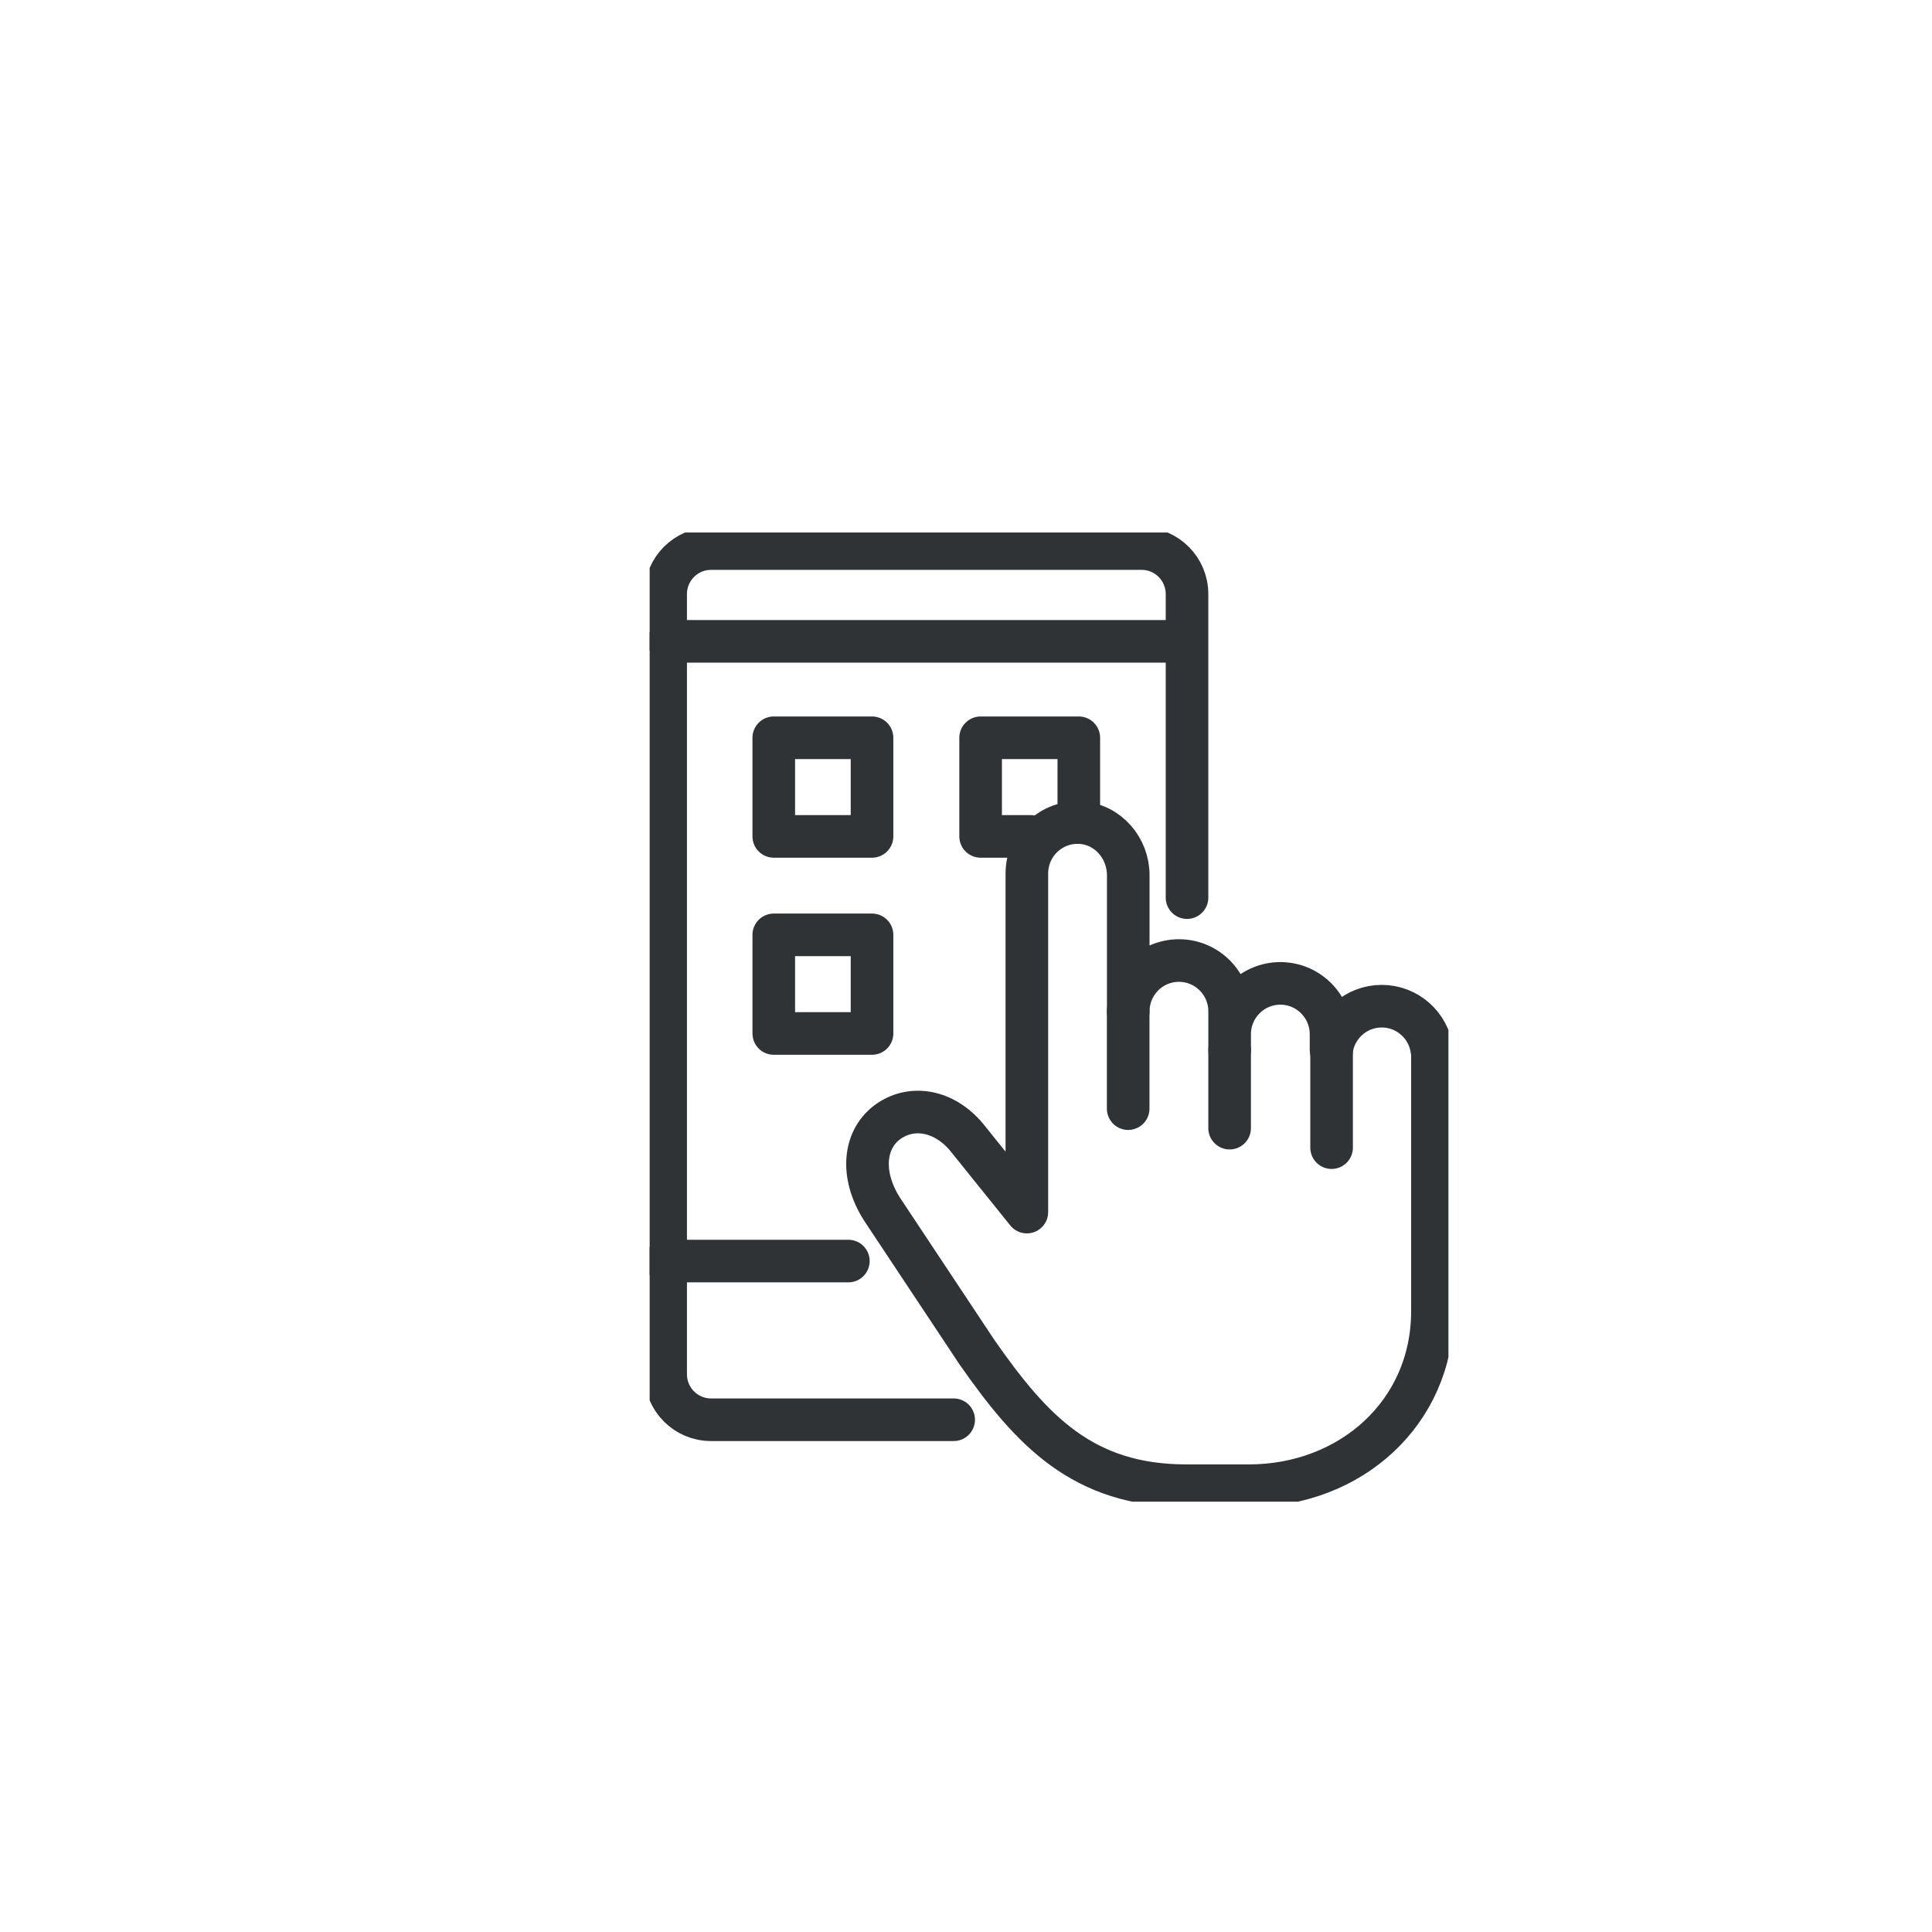 <svg width="100" height="100" viewBox="0 0 100 100" fill="none" xmlns="http://www.w3.org/2000/svg">
<g clip-path="url(#clip0_3369_387)">
<path d="M49.362 73.486H36.801C35.505 73.486 34.454 72.431 34.454 71.131V30.749C34.454 29.449 35.505 28.394 36.801 28.394H59.093C60.389 28.394 61.44 29.449 61.44 30.749V46.461" stroke="#303335" stroke-width="2.205" stroke-linecap="round" stroke-linejoin="round"/>
<path d="M34.628 33.195H61.266" stroke="#303335" stroke-width="2.205" stroke-linecap="round" stroke-linejoin="round"/>
<path d="M34.454 65.272H43.911" stroke="#303335" stroke-width="2.205" stroke-miterlimit="10" stroke-linecap="round"/>
<path d="M74.113 54.343C73.935 53.064 72.843 52.08 71.518 52.08C70.194 52.08 69.101 53.064 68.923 54.343H68.894V53.533C68.894 52.08 67.719 50.9 66.27 50.9C64.821 50.9 63.646 52.08 63.646 53.533V54.343V52.35C63.646 50.896 62.471 49.717 61.022 49.717C59.573 49.717 58.398 50.896 58.398 52.35V45.297C58.398 43.894 57.342 42.668 55.947 42.581C54.42 42.481 53.15 43.698 53.15 45.21V62.737L50.025 58.854C48.87 57.479 47.252 57.205 46.047 58.002C44.702 58.895 44.503 60.789 45.658 62.592L50.567 69.989C53.394 74.034 56.03 76.9 61.411 76.9H64.639C69.887 76.9 74.142 73.141 74.142 67.875V54.347H74.113V54.343Z" stroke="#303335" stroke-width="2.205" stroke-linecap="round" stroke-linejoin="round"/>
<path d="M58.394 52.349V57.383" stroke="#303335" stroke-width="2.205" stroke-linecap="round" stroke-linejoin="round"/>
<path d="M63.645 54.343V58.393" stroke="#303335" stroke-width="2.205" stroke-linecap="round" stroke-linejoin="round"/>
<path d="M68.923 54.343V59.402" stroke="#303335" stroke-width="2.205" stroke-linecap="round" stroke-linejoin="round"/>
<path d="M45.136 38.187H40.05V43.292H45.136V38.187Z" stroke="#303335" stroke-width="2.205" stroke-linecap="round" stroke-linejoin="round"/>
<path d="M55.839 42.577V38.187H50.757V43.292H53.343" stroke="#303335" stroke-width="2.205" stroke-linecap="round" stroke-linejoin="round"/>
<path d="M45.136 48.388H40.05V53.492H45.136V48.388Z" stroke="#303335" stroke-width="2.205" stroke-linecap="round" stroke-linejoin="round"/>
</g>
<defs>
<clipPath id="clip0_3369_387">
<rect width="41.344" height="50.164" fill="white" transform="translate(33.626 27.562)"/>
</clipPath>
</defs>
</svg>

